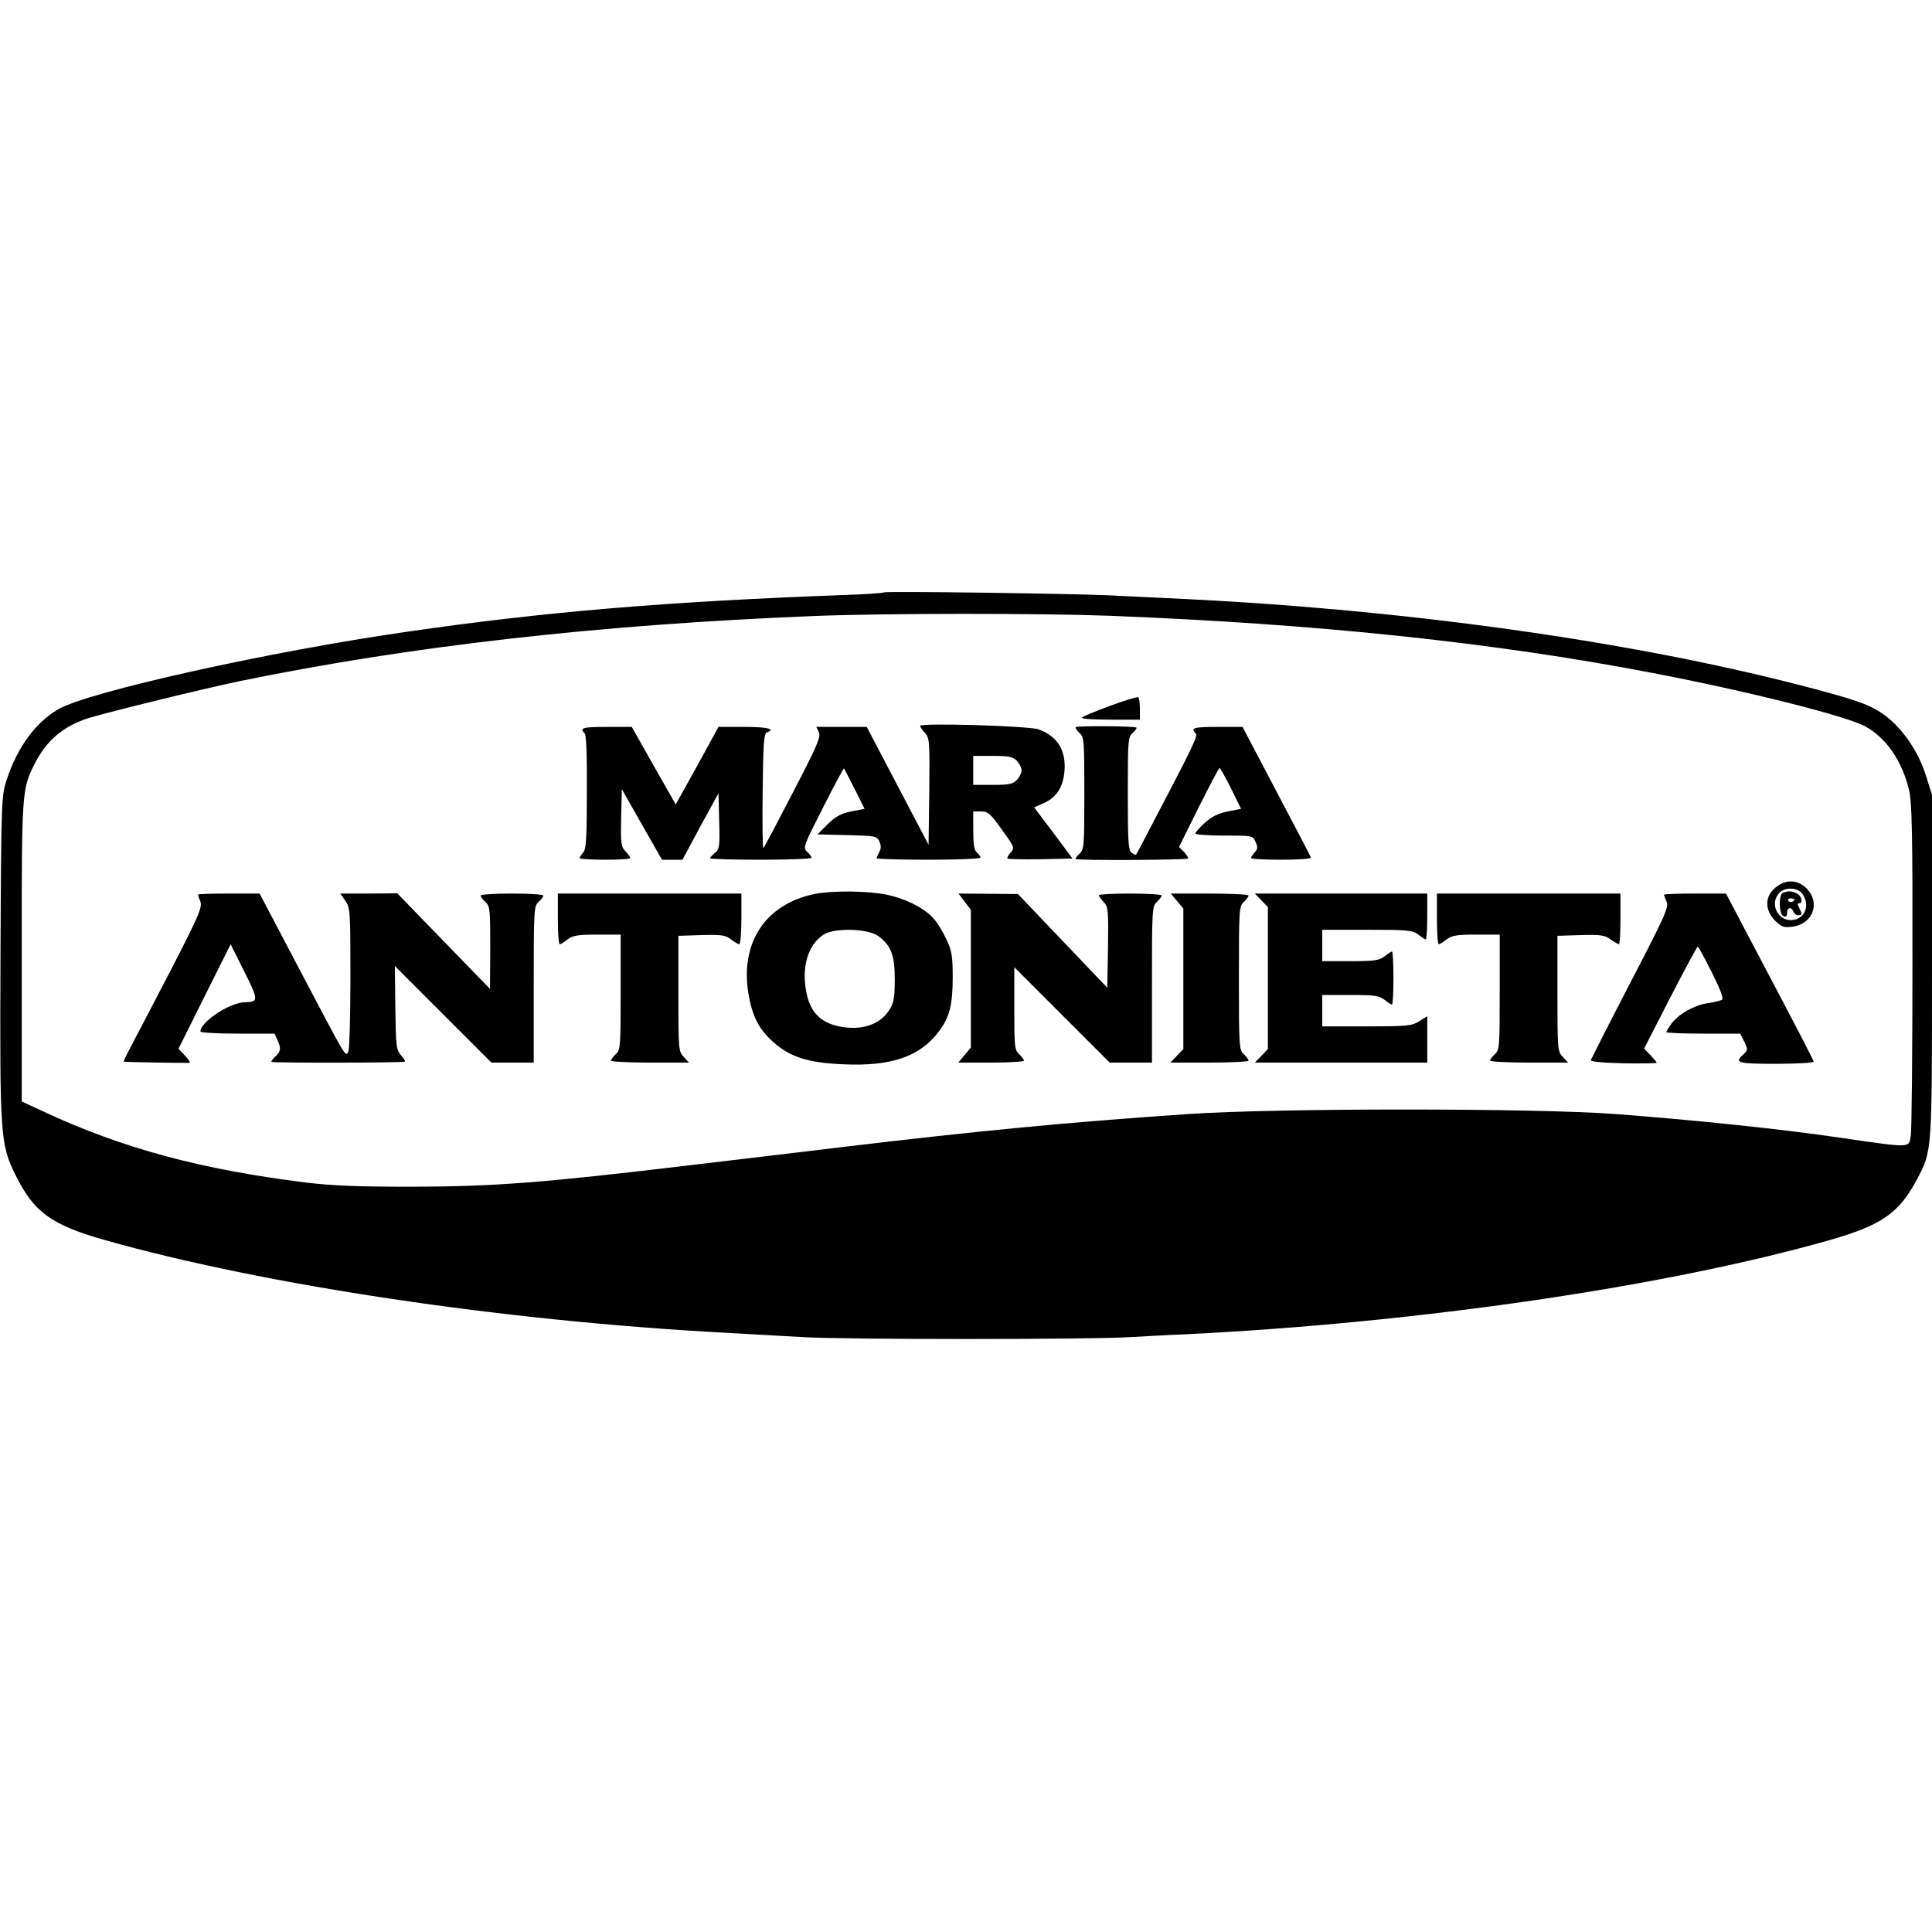 <svg version="1" xmlns="http://www.w3.org/2000/svg" width="1066.667" height="1066.667" viewBox="0 0 800 800"><path d="M366 245.3c-.3.3-7.9.8-17 1.1-72.8 2.7-123.4 6.9-180.5 15.2-56.6 8.1-132.2 24.9-144.4 32.1-9.4 5.5-16.8 15.6-21.2 28.8-2.3 7-2.4 7-2.7 73.3-.3 74.6-.1 77.9 6.2 90.7 7.6 15.4 14.7 20.6 36.7 26.9 66 18.7 165.3 33.6 257.9 38.5 10.2.6 24.6 1.4 32 1.8 17.3 1 117.4 1 134.5 0 7.2-.4 17.7-1 23.5-1.2 96.8-4.8 198.7-19.7 266.6-39 21.6-6.2 28.7-11.1 36.2-25.2 6.3-11.9 6.2-10.9 6.2-88.6v-70.6l-2.5-7.9c-3.3-10.6-10.5-20.7-18.3-25.9-4.6-3.1-9.3-4.9-20.8-8.1C685.7 267 588.2 252.8 490 248c-11.8-.6-25.8-1.2-31-1.5-16-.7-92.5-1.8-93-1.2zm94.1 9.7c86 3.4 158.1 11 223.9 23.6 39.2 7.5 80.3 17.8 88.4 22.2 8.6 4.7 15.3 14.4 18.1 26.4 1.2 5.2 1.5 17.5 1.4 72.8 0 36.6-.3 68.3-.7 70.5-.9 4.9.4 4.9-29.2.6-24.6-3.6-59-7.2-93-9.8-33.6-2.5-140.1-2.5-177 0-51.1 3.5-86.4 6.9-143.5 13.7-18.1 2.2-46 5.5-62 7.4-61.8 7.4-81.6 8.9-116 9-22 0-32.5-.4-43.5-1.7-43.7-5.4-76.3-14.2-108.7-29.3L9 456.1v-61.8c0-66.9 0-67.5 5.5-78.3 4.8-9.5 12-15.5 22.3-18.7 9-2.7 47.8-12.2 62.2-15.2 71-14.6 148.6-23.4 237.5-27 29.7-1.2 94.7-1.2 123.6-.1z"/><path d="M459.3 292.4c-6.2 2.3-11.3 4.4-11.3 4.8 0 .5 5.4.8 12 .8h12v-4.4c0-2.5-.3-4.7-.7-4.9-.5-.2-5.9 1.4-12 3.7zM381 300.6c0 .4.9 1.7 2 2.9 1.9 2.1 2 3.3 1.8 24.2l-.3 22.1-12.8-24.4-12.8-24.4H338l1.1 2.2c.8 2-.7 5.6-10.7 24.8-6.4 12.4-11.9 22.8-12.3 23.2-.3.4-.5-10.1-.3-23.3.2-20 .5-24.1 1.7-24.6 3.9-1.4.5-2.3-9.3-2.3h-10.7l-8.8 16.1-8.9 16-9.1-16-9.1-16.1h-10.3c-10 0-11.5.4-9.2 2.7.7.7 1 9 .9 24.4 0 19-.3 23.6-1.5 24.9-.8.9-1.5 2-1.5 2.3 0 .4 4.7.7 10.5.7s10.5-.3 10.5-.7c0-.4-.9-1.6-2-2.8-1.9-2-2-3.3-1.8-13.9l.3-11.8 8.3 14.6 8.3 14.6h8.5l7.4-13.8 7.5-13.7.3 11.5c.3 10.6.1 11.6-1.8 13.2-1.1.9-2 1.9-2 2.2 0 .3 9.5.6 21 .6 11.6 0 21-.4 21-.8 0-.5-.8-1.6-1.8-2.5-1.8-1.6-1.5-2.4 6.6-18.3 4.6-9.1 8.5-16.4 8.7-16.2.1.1 2.1 4 4.4 8.5l4.1 8.2-5.6 1.1c-4.3.9-6.4 2.1-9.7 5.3l-4.2 4.2 12.3.3c11.8.3 12.3.4 13.3 2.6.8 1.7.8 2.9 0 4.4-.6 1.1-1.1 2.3-1.1 2.6 0 .3 9.7.6 21.5.6s21.5-.4 21.5-.9-.7-1.4-1.5-2.1c-1.1-.9-1.5-3.3-1.5-9.1V336h3.3c2.8 0 3.8.9 8.6 7.6 5.2 7.2 5.3 7.5 3.6 9.4-1 1.1-1.6 2.2-1.3 2.5.3.3 6.5.4 13.7.3l13.2-.3-7.9-10.6-8-10.6 3.9-1.7c5.4-2.4 8.2-6.7 8.7-13.6.6-8.4-3-14.2-10.8-17-4-1.4-49-2.8-49-1.4zm40 14.4c1.1 1.1 2 2.9 2 4s-.9 2.9-2 4c-1.7 1.7-3.3 2-10 2h-8v-12h8c6.7 0 8.3.3 10 2zM445.4 301.1c-.2.4.5 1.4 1.6 2.4 1.9 1.7 2 3.2 2 25 0 21.9-.1 23.3-2 25-1.1 1-1.8 2-1.6 2.2.6.7 45.9.4 46.5-.2.3-.3-.5-1.5-1.6-2.7l-2.1-2.1 8.1-16.3c4.5-9 8.4-16.4 8.7-16.4.3 0 2.4 3.8 4.7 8.4l4.2 8.5-5.5 1.1c-4 .8-6.7 2.2-9.5 4.7-2.1 1.9-3.9 3.9-3.9 4.4 0 .5 5.3.9 11.8.9 11.9 0 11.9 0 13.1 2.6 1 2.2.9 3-.4 4.4-.8.9-1.5 2-1.5 2.3 0 .4 5.7.7 12.6.7 7.1 0 12.4-.4 12.2-.9-.1-.5-6.6-12.9-14.3-27.5l-14-26.6h-10.2c-10 0-11.5.4-9.2 2.7 1 1-.7 4.6-18.9 39.3-3 5.8-5.6 10.7-5.8 10.9-.2.2-1-.2-1.9-.9-1.3-1-1.5-4.9-1.5-24.5 0-21.9.1-23.3 2-25 1.1-1 1.8-2 1.6-2.2-.7-.7-24.8-.8-25.2-.2zM735.1 367.6c-4.4 3.6-4.4 9.3-.1 13.6 2.8 2.7 3.6 3 7.3 2.5 8.4-1.1 11.6-9.9 5.8-15.8-3.9-3.8-8.7-3.9-13-.3zm11.3 2.6c3.4 4.9.7 10.8-4.9 10.8-5.6 0-8.7-7-4.8-11.2 2.3-2.6 7.8-2.4 9.7.4z"/><path d="M738.3 369.7c-1.9.7-1.7 8.9.2 9.7 1 .4 1.5-.1 1.5-1.4 0-2.3 1.8-2.7 2.6-.5.4.8 1.2 1.5 2 1.5 1.7 0 1.7-.5.4-3.1-.7-1.3-.7-1.9 0-1.9 1.7 0 1.1-2.9-.9-4-2.1-1.1-3.8-1.2-5.8-.3zm4.7 2.7c0 1.1-1.9 1.5-2.5.6-.3-.5.1-1 .9-1 .9 0 1.6.2 1.6.4zM337.7 370.1c-20.5 4-31.3 20-27.8 41.3 1.6 9.4 4.2 14.6 10.2 20 7 6.3 14.5 8.7 29.1 9.3 19.8.9 31.6-3.1 39.5-13.5 4.5-5.9 5.8-11.1 5.8-22.7 0-8.6-.4-10.8-2.6-15.5-1.4-3-3.7-6.9-5.2-8.5-3.6-4.3-11.4-8.3-19.4-10-7.5-1.6-22.2-1.8-29.6-.4zm26 17.5c5.3 4 6.8 7.9 6.8 17.9 0 7.2-.4 9.7-2 12.3-3.9 6.5-11.7 9.1-21.1 7.2-7.6-1.6-11.8-5.9-13.4-13.6-2.3-10.8.5-20.3 7.2-24.5 4.6-2.8 18.3-2.4 22.5.7zM82 370.4c0 .3.4 1.6 1 3 .8 2.3-.7 5.9-13.1 29.9-7.8 14.9-15.2 29.2-16.5 31.6-1.3 2.4-2.3 4.5-2.1 4.7.2.2 23.9.6 27.1.5.6-.1-.3-1.4-1.8-3l-2.7-2.8 10.8-21.7L95.5 391l5.6 11.2c6 11.9 6 12.7.4 12.8-6.2 0-18.5 8.1-18.5 12.1 0 .5 6.6.9 15.3.9h15.4l1.1 2.5c1.7 3.6 1.5 4.9-.8 7-1.1 1-1.8 2-1.6 2.2.5.5 54.8.4 55.3-.1.2-.2-.6-1.4-1.7-2.7-1.9-2.2-2.1-3.7-2.3-19.6l-.2-17.3 20 20 20 20H221v-32.3c0-31.1.1-32.5 2-34.2 1.1-1 2-2.2 2-2.7 0-.4-5.8-.8-13-.8-7.1 0-13 .4-13 .8 0 .5.9 1.7 2 2.7 1.9 1.7 2 3.1 2 18.9l-.1 17.1-19.2-19.8-19.2-19.8-11.8.1h-11.8l2.1 3c2 2.9 2.1 4 2.1 32 0 16-.4 29.8-.9 30.6-1.2 2.1-.7 2.8-20.3-34.4L107.5 370H94.8c-7.1 0-12.8.2-12.8.4zM231 380.5c0 5.8.3 10.5.8 10.5.4 0 1.8-.9 3.2-2 2.1-1.6 4.1-2 12.3-2h9.7v23.8c0 22.6-.1 24-2 25.7-1.1 1-2 2.2-2 2.7 0 .4 7.3.8 16.2.8h16.1l-2.2-2.4c-2.1-2.2-2.2-2.9-2.2-26.2v-23.9l9.6-.3c8.4-.2 9.9 0 12.2 1.8 1.4 1.1 3 2 3.4 2 .5 0 .9-4.7.9-10.5V370h-76v10.5zM399.4 373.3l2.6 3.4v57.1l-2.6 3.1-2.6 3.1h13.6c7.5 0 13.6-.4 13.6-.8 0-.5-.9-1.7-2-2.7-1.9-1.7-2-3.1-2-18.9v-17.1l19.8 19.8 19.7 19.7H477v-32.3c0-31.1.1-32.5 2-34.2 1.1-1 2-2.2 2-2.7 0-.4-5.8-.8-13-.8-7.1 0-13 .3-13 .7 0 .4.9 1.6 2 2.8 1.9 2 2 3.3 1.8 18.8l-.3 16.7-18.5-19.4-18.5-19.4-12.3-.1-12.3-.1 2.5 3.3zM487.4 373.1l2.6 3.1v58.2l-2.7 2.8-2.7 2.8h16.2c8.9 0 16.2-.4 16.2-.8 0-.5-.9-1.7-2-2.7-1.9-1.7-2-3.1-2-31.5s.1-29.8 2-31.5c1.1-1 2-2.2 2-2.7 0-.4-7.2-.8-16.1-.8h-16.1l2.6 3.1zM522.3 372.8l2.7 2.8v58.8l-2.7 2.8-2.7 2.8H591v-19.2l-3.4 2.1c-3.1 1.9-4.8 2.1-21.7 2.1h-18.4v-13h11.6c10.1 0 12 .3 14.2 2 1.4 1.1 2.8 2 3.1 2 .3 0 .6-5 .6-11 0-6.1-.3-11-.6-11s-1.7.9-3.1 2c-2.2 1.7-4.1 2-14.2 2h-11.6v-13h18.6c17.1 0 18.8.2 21.2 2 1.4 1.1 2.8 2 3.1 2 .3 0 .6-4.3.6-9.5V370h-71.4l2.7 2.8zM595 380.5c0 5.8.3 10.5.8 10.5.4 0 1.8-.9 3.2-2 2.1-1.6 4.1-2 12.3-2h9.7v23.8c0 22.6-.1 24-2 25.7-1.1 1-2 2.2-2 2.7 0 .4 7.3.8 16.2.8h16.1l-2.2-2.4c-2.1-2.2-2.2-2.9-2.2-26.2v-23.9l9.6-.3c8.3-.2 10 0 12.4 1.8 1.6 1.1 3.2 2 3.5 2 .3 0 .6-4.7.6-10.5V370h-76v10.5zM689 370.5c0 .2.5 1.5 1.1 2.9 1 2.2-.5 5.6-15 33.5-8.9 17.1-16.2 31.6-16.4 32.1-.1.6 5.1 1.1 13.6 1.3 7.5.1 13.7 0 13.7-.2 0-.3-1.2-1.7-2.6-3.2l-2.6-2.7 10.8-21.1c6-11.6 11.1-21.1 11.4-21.1.3 0 2.9 4.8 5.8 10.6 3.8 7.6 5 10.9 4.2 11.4-.7.4-3.3 1-5.8 1.4-5.5.7-12.3 4.6-15.1 8.5-1.2 1.6-2.1 3.2-2.1 3.5 0 .3 6.9.6 15.3.6h15.3l1.7 3.4c1.5 3.2 1.5 3.5-.4 5.2-3.9 3.5-2.5 3.9 13.6 3.9 8.5 0 15.5-.4 15.5-.9s-8.2-16.3-18.2-35.2L714.7 370h-12.9c-7 0-12.8.2-12.8.5z"/></svg>